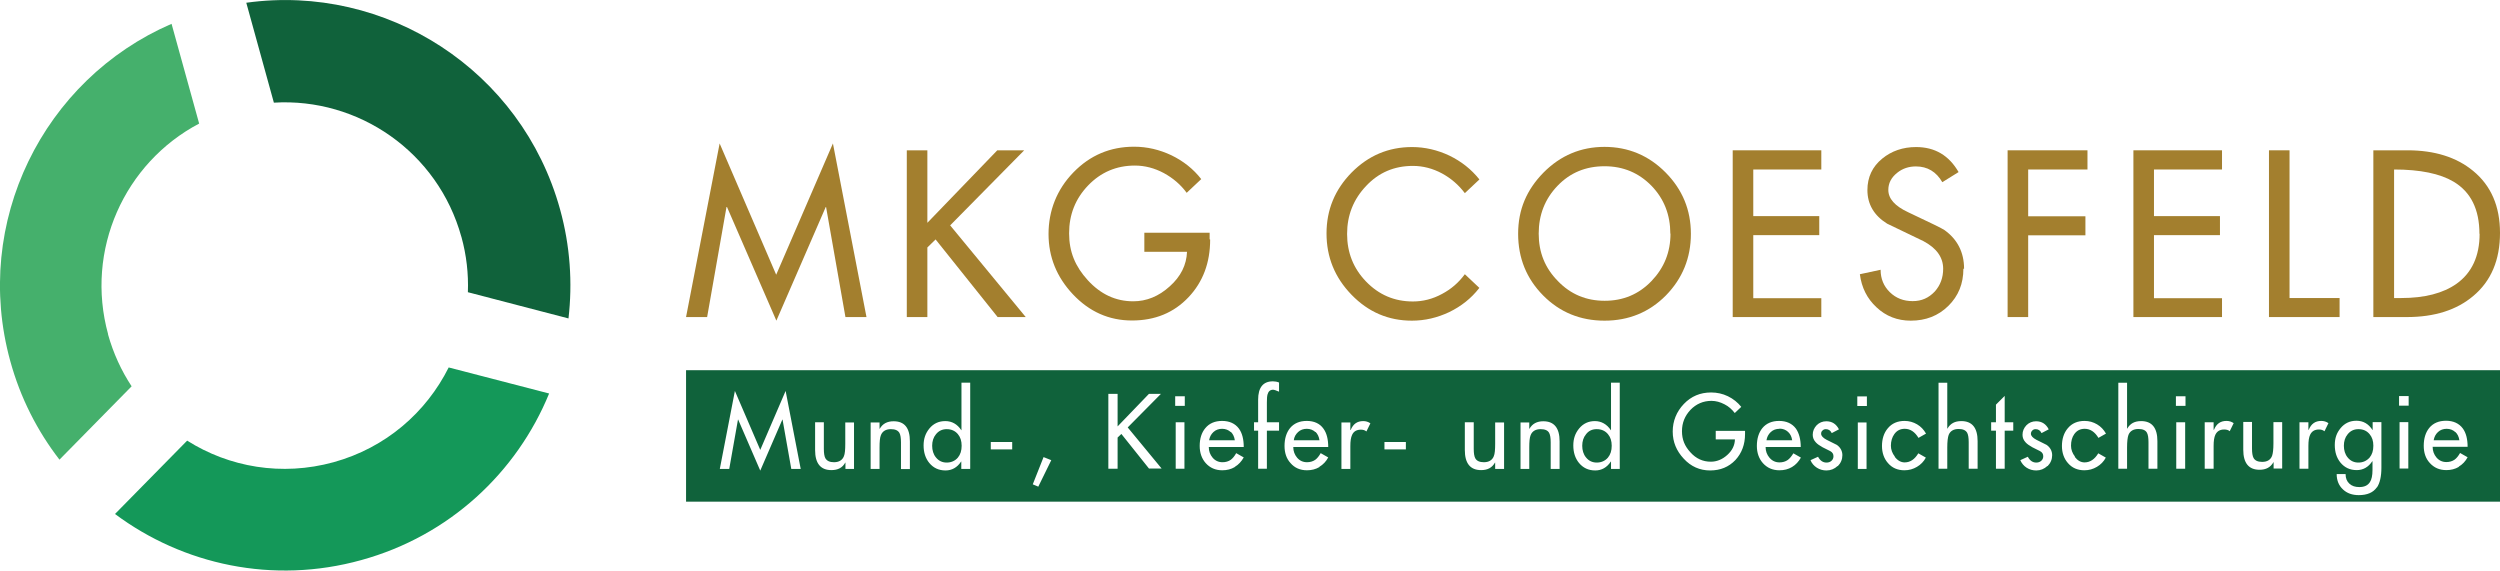 <?xml version="1.0" encoding="UTF-8"?><svg id="a" xmlns="http://www.w3.org/2000/svg" viewBox="0 0 145.87 33.29"><defs><style>.c{fill:#45b06c;}.d{fill:#10623b;}.e{fill:#149859;}.f{fill:#a37f2e;}</style></defs><g id="b"><g><path class="f" d="M50.56,18.5h-1.23l-1.13-6.42h-.02l-2.88,6.63-2.88-6.63h-.03l-1.13,6.42h-1.23l1.96-10.13,3.3,7.66,3.31-7.66,1.96,10.14Z"/><path class="f" d="M59.84,18.5h-1.63l-3.62-4.53-.48,.47v4.06h-1.2V8.77h1.2v4.23l4.08-4.23h1.57l-4.32,4.38,4.41,5.35Z"/><path class="f" d="M70.61,13.98c0,1.35-.42,2.47-1.26,3.36-.86,.91-1.96,1.36-3.3,1.36s-2.49-.51-3.45-1.53c-.94-1-1.42-2.17-1.42-3.52s.48-2.59,1.45-3.59c.97-1,2.15-1.5,3.54-1.5,.76,0,1.48,.17,2.18,.5,.7,.34,1.28,.8,1.74,1.39l-.85,.8c-.35-.48-.8-.86-1.33-1.15-.54-.29-1.11-.44-1.69-.44-1.08,0-1.99,.39-2.73,1.16-.74,.77-1.11,1.7-1.11,2.79s.36,1.94,1.09,2.74c.75,.82,1.63,1.23,2.65,1.23,.78,0,1.49-.29,2.13-.87,.65-.58,.98-1.25,1.01-2.02h-2.49v-1.11h3.81v.38h0Z"/><path class="f" d="M86.3,16.82c-.46,.59-1.04,1.05-1.74,1.39-.7,.33-1.42,.5-2.18,.5-1.37,0-2.54-.5-3.52-1.51-.98-1.01-1.46-2.2-1.46-3.58s.49-2.56,1.46-3.55c.98-.99,2.15-1.49,3.53-1.49,.75,0,1.48,.17,2.18,.5,.7,.34,1.28,.8,1.75,1.39l-.85,.8c-.36-.48-.8-.86-1.33-1.15-.54-.29-1.11-.44-1.7-.44-1.09,0-2,.39-2.73,1.17-.74,.78-1.11,1.71-1.11,2.8s.37,2.01,1.1,2.77c.75,.78,1.66,1.17,2.74,1.17,.58,0,1.15-.14,1.7-.44,.53-.28,.97-.66,1.33-1.15l.85,.8Z"/><path class="f" d="M98.66,13.64c0,1.41-.49,2.61-1.46,3.6-.97,.98-2.17,1.47-3.58,1.47s-2.61-.49-3.58-1.47c-.97-.98-1.46-2.18-1.46-3.6s.5-2.57,1.48-3.57c.99-1,2.18-1.5,3.56-1.5s2.58,.5,3.56,1.49c.99,1,1.48,2.19,1.48,3.58Zm-1.2,0c0-1.1-.36-2.03-1.09-2.79-.74-.76-1.65-1.15-2.75-1.15s-2.01,.38-2.74,1.14c-.73,.76-1.1,1.69-1.1,2.79s.37,2.01,1.12,2.77c.74,.77,1.65,1.15,2.73,1.15s1.99-.38,2.73-1.15c.74-.77,1.11-1.69,1.11-2.77Z"/><path class="f" d="M106.27,18.5h-5.17V8.77h5.17v1.12h-3.97v2.72h3.85v1.11h-3.85v3.68h3.97v1.11Z"/><path class="f" d="M114.56,15.68c0,.87-.29,1.59-.88,2.17-.59,.58-1.32,.86-2.19,.86-.78,0-1.45-.26-2-.78-.55-.51-.87-1.15-.97-1.93l1.21-.26c0,.52,.18,.96,.54,1.31,.36,.35,.8,.52,1.33,.52s.94-.19,1.29-.56c.33-.37,.49-.81,.49-1.33,0-.66-.38-1.2-1.15-1.61-.71-.34-1.41-.68-2.12-1.02-.77-.48-1.15-1.14-1.15-1.96,0-.75,.29-1.37,.87-1.84,.54-.44,1.2-.67,1.97-.67,1.1,0,1.92,.49,2.48,1.46l-.95,.59c-.35-.61-.87-.92-1.54-.92-.41,0-.78,.12-1.09,.37-.34,.27-.52,.6-.52,1,0,.51,.38,.94,1.15,1.3,1.3,.61,2.01,.96,2.12,1.04,.76,.54,1.15,1.3,1.15,2.26Z"/><path class="f" d="M121.8,9.89h-3.46v2.73h3.34v1.11h-3.34v4.77h-1.2V8.77h4.66v1.12h0Z"/><path class="f" d="M129.65,18.5h-5.17V8.77h5.17v1.12h-3.97v2.72h3.85v1.11h-3.85v3.68h3.97v1.11Z"/><path class="f" d="M136.52,18.5h-4.13V8.77h1.2v8.62h2.92v1.11Z"/><path class="f" d="M145.87,13.59c0,1.58-.52,2.81-1.56,3.68-.97,.82-2.26,1.23-3.88,1.23h-1.95V8.77h1.99c1.58,0,2.86,.4,3.83,1.2,1.05,.86,1.57,2.07,1.57,3.62Zm-1.2,.05c0-1.42-.5-2.44-1.51-3.04-.79-.47-1.95-.71-3.47-.71v7.5h.42c1.36,0,2.44-.28,3.22-.83,.9-.64,1.35-1.62,1.35-2.92Z"/></g><g><path class="d" d="M137.61,25.04c-.26,0-.47,.1-.63,.3-.15,.18-.22,.41-.22,.67s.07,.5,.22,.68c.16,.2,.37,.3,.63,.3s.48-.1,.65-.29c.15-.18,.22-.41,.22-.69s-.07-.5-.22-.68c-.16-.19-.37-.29-.65-.29Z"/><path class="d" d="M71.81,25.21c-.13-.12-.3-.19-.5-.19s-.37,.06-.51,.19c-.14,.13-.22,.29-.25,.48h1.5c-.03-.21-.11-.37-.23-.49Z"/><path class="d" d="M93.16,25.04c-.26,0-.47,.1-.62,.3-.15,.18-.22,.41-.22,.67s.07,.5,.22,.68c.16,.2,.37,.3,.63,.3s.49-.1,.65-.29c.15-.18,.22-.41,.22-.69s-.07-.5-.22-.68c-.16-.19-.38-.29-.65-.29Z"/><path class="d" d="M76.75,25.21c-.13-.12-.3-.19-.5-.19s-.37,.06-.51,.19c-.14,.13-.23,.29-.25,.48h1.5c-.03-.21-.11-.37-.23-.49Z"/><path class="d" d="M55.24,25.04c-.26,0-.47,.1-.63,.3-.15,.18-.22,.41-.22,.67s.07,.5,.22,.68c.16,.2,.37,.3,.63,.3s.49-.1,.65-.29c.15-.18,.22-.41,.22-.69s-.07-.5-.22-.68c-.16-.19-.38-.29-.65-.29Z"/><path class="d" d="M40.03,21.6v7.67h105.84v-7.67H40.03Zm6.14,5.76l-.51-2.88h-.01l-1.29,2.98-1.29-2.98h-.01l-.51,2.88h-.55l.88-4.55,1.48,3.44,1.48-3.44,.88,4.55h-.55Zm3.67,0h-.51v-.37h-.01c-.16,.3-.43,.44-.81,.44-.63,0-.95-.39-.95-1.17v-1.62h.51v1.55c0,.26,.03,.44,.09,.55,.09,.15,.25,.23,.5,.23,.29,0,.49-.12,.58-.35,.06-.14,.08-.38,.08-.73v-1.24h.51v2.71Zm2.73,0v-1.55c0-.26-.03-.44-.09-.55-.09-.15-.25-.22-.5-.22-.29,0-.49,.12-.58,.35-.06,.14-.08,.38-.08,.73v1.24h-.52v-2.71h.52v.37h.01c.17-.3,.44-.44,.81-.44,.64,0,.95,.39,.95,1.17v1.62h-.51Zm4.03,0h-.51v-.43h-.01c-.23,.35-.54,.52-.91,.52-.4,0-.71-.15-.95-.44-.22-.27-.33-.61-.33-1.02,0-.39,.11-.71,.34-.99,.24-.29,.55-.43,.93-.43s.7,.18,.93,.53h.01v-2.77h.51v5.02Zm2.46-1.14h-1.25v-.43h1.25v.43Zm1.51,2.17l-.31-.13,.63-1.59,.45,.18-.76,1.55Zm6.48-1.04l-1.62-2.03-.22,.21v1.82h-.54v-4.37h.54v1.9l1.83-1.9h.7l-1.94,1.96,1.98,2.4h-.73Zm2.06,0h-.51v-2.71h.51v2.71Zm.02-3.67h-.56v-.56h.56v.56Zm2.92,3.57c-.22,.13-.46,.19-.73,.19-.4,0-.72-.14-.97-.42-.23-.26-.35-.6-.35-1,0-.43,.11-.78,.33-1.04,.23-.28,.56-.42,.98-.42s.76,.15,.98,.45c.19,.26,.28,.62,.28,1.07h-2.04c0,.25,.08,.45,.22,.62,.15,.18,.35,.27,.58,.27,.19,0,.35-.05,.48-.14,.11-.08,.22-.21,.32-.39l.44,.25c-.13,.23-.3,.42-.52,.55Zm2.57-4.4c-.16-.07-.28-.11-.34-.11-.16,0-.27,.09-.32,.27-.03,.1-.04,.25-.04,.47v1.16h.71v.49h-.71v2.22h-.51v-2.22h-.24v-.49h.24v-1.32c0-.71,.29-1.07,.86-1.07,.12,0,.24,.02,.36,.07v.53Zm2.37,4.4c-.22,.13-.46,.19-.73,.19-.4,0-.72-.14-.96-.42-.24-.26-.35-.6-.35-1,0-.43,.11-.78,.32-1.04,.23-.28,.56-.42,.98-.42s.76,.15,.97,.45c.19,.26,.28,.62,.28,1.07h-2.04c0,.25,.08,.45,.22,.62,.15,.18,.35,.27,.58,.27,.19,0,.35-.05,.48-.14,.11-.08,.22-.21,.32-.39l.44,.25c-.12,.23-.3,.42-.52,.55Zm2.73-2.08c-.08-.07-.19-.1-.31-.1-.25,0-.43,.1-.52,.31-.07,.15-.1,.36-.1,.65v1.33h-.52v-2.71h.52v.44h.02c.14-.35,.38-.52,.73-.52,.15,0,.29,.04,.42,.13l-.23,.47Zm2.31,1.05h-1.25v-.43h1.25v.43Zm5.73,1.14h-.52v-.37h-.01c-.17,.3-.43,.44-.81,.44-.63,0-.95-.39-.95-1.17v-1.62h.52v1.55c0,.26,.03,.44,.09,.55,.08,.15,.25,.23,.5,.23,.29,0,.49-.12,.58-.35,.06-.14,.08-.38,.08-.73v-1.24h.52v2.71Zm3.24,0h-.52v-1.55c0-.26-.03-.44-.09-.55-.08-.15-.25-.22-.5-.22-.29,0-.49,.12-.58,.35-.06,.14-.08,.38-.08,.73v1.24h-.51v-2.71h.51v.37h.01c.17-.3,.44-.44,.81-.44,.63,0,.95,.39,.95,1.17v1.62Zm3.51,0h-.51v-.43h-.01c-.23,.35-.54,.52-.91,.52-.4,0-.71-.15-.95-.44-.22-.27-.33-.61-.33-1.02,0-.39,.11-.71,.34-.99,.24-.29,.55-.43,.92-.43s.7,.18,.93,.53h.01v-2.77h.51v5.02Zm7.31-2.03c0,.6-.19,1.11-.56,1.51-.39,.41-.88,.61-1.48,.61s-1.12-.23-1.54-.69c-.42-.45-.64-.97-.64-1.58s.22-1.16,.65-1.61c.43-.45,.96-.67,1.59-.67,.34,0,.67,.07,.98,.22,.31,.15,.57,.36,.78,.62l-.38,.36c-.16-.21-.36-.39-.6-.51-.25-.13-.5-.2-.76-.2-.48,0-.89,.18-1.22,.52-.33,.35-.5,.76-.5,1.25s.16,.87,.49,1.23c.33,.37,.73,.55,1.19,.55,.35,0,.67-.13,.96-.39,.29-.26,.44-.56,.45-.91h-1.12v-.5h1.71v.17Zm1.43,1.38c.15,.18,.35,.27,.58,.27,.19,0,.35-.05,.48-.14,.11-.08,.22-.21,.33-.39l.44,.25c-.13,.23-.3,.42-.52,.55-.22,.13-.46,.19-.73,.19-.4,0-.72-.14-.97-.42-.23-.26-.35-.6-.35-1,0-.43,.11-.78,.32-1.04,.23-.28,.56-.42,.98-.42s.76,.15,.98,.45c.18,.26,.28,.62,.28,1.07h-2.05c0,.25,.08,.45,.22,.62Zm3.97,.48c-.18,.17-.4,.26-.65,.26-.2,0-.39-.05-.56-.16-.17-.11-.3-.26-.37-.44l.44-.2c.12,.23,.29,.34,.49,.34,.12,0,.21-.03,.29-.1,.08-.07,.12-.16,.12-.27,0-.13-.06-.23-.19-.3-.15-.07-.3-.15-.44-.22-.18-.1-.31-.19-.4-.29-.12-.13-.18-.27-.18-.44,0-.22,.08-.4,.23-.56,.15-.15,.34-.23,.56-.23,.34,0,.58,.16,.74,.47l-.42,.22c-.07-.15-.19-.23-.34-.23-.08,0-.14,.02-.2,.08-.06,.05-.08,.11-.08,.19,0,.12,.11,.24,.32,.35,.36,.18,.56,.28,.6,.3,.21,.15,.32,.36,.32,.6s-.09,.46-.27,.64Zm1.69,.17h-.51v-2.71h.51v2.71Zm.02-3.67h-.56v-.56h.56v.56Zm1.63,2.97c.16,.21,.36,.32,.57,.32,.33,0,.59-.18,.8-.53l.44,.25c-.12,.23-.3,.41-.52,.54-.22,.13-.46,.2-.73,.2-.4,0-.72-.14-.96-.42-.23-.26-.35-.6-.35-1s.11-.76,.34-1.03c.24-.29,.57-.43,.98-.43,.26,0,.51,.07,.73,.2,.22,.13,.39,.31,.52,.54l-.44,.25c-.21-.35-.48-.53-.8-.53-.26,0-.46,.1-.61,.31-.13,.18-.2,.41-.2,.68,0,.22,.08,.44,.23,.63Zm4.82,.69h-.51v-1.55c0-.26-.03-.44-.09-.55-.09-.15-.25-.22-.5-.22-.29,0-.49,.12-.58,.35-.05,.14-.08,.38-.08,.73v1.24h-.51v-5.02h.51v2.68h.01c.17-.3,.43-.44,.81-.44,.63,0,.95,.39,.95,1.17v1.62Zm2.09-2.22h-.5v2.22h-.51v-2.22h-.28v-.49h.28v-1.03l.51-.51v1.54h.5v.49Zm1.99,2.06c-.18,.17-.4,.26-.65,.26-.2,0-.39-.05-.56-.16-.17-.11-.29-.26-.37-.44l.44-.2c.12,.23,.29,.34,.49,.34,.11,0,.21-.03,.29-.1,.08-.07,.12-.16,.12-.27,0-.13-.06-.23-.19-.3-.15-.07-.3-.15-.44-.22-.18-.1-.31-.19-.4-.29-.12-.13-.18-.27-.18-.44,0-.22,.08-.4,.23-.56,.15-.15,.34-.23,.56-.23,.34,0,.58,.16,.74,.47l-.42,.22c-.07-.15-.19-.23-.34-.23-.08,0-.14,.02-.2,.08-.05,.05-.08,.11-.08,.19,0,.12,.11,.24,.32,.35,.36,.18,.56,.28,.6,.3,.21,.15,.32,.36,.32,.6s-.09,.46-.27,.64Zm1.6-.53c.16,.21,.35,.32,.57,.32,.32,0,.59-.18,.8-.53l.44,.25c-.12,.23-.3,.41-.52,.54-.22,.13-.46,.2-.73,.2-.4,0-.72-.14-.96-.42-.23-.26-.35-.6-.35-1s.11-.76,.34-1.03c.24-.29,.57-.43,.98-.43,.27,0,.51,.07,.73,.2,.22,.13,.39,.31,.52,.54l-.44,.25c-.21-.35-.48-.53-.8-.53-.26,0-.46,.1-.61,.31-.13,.18-.19,.41-.19,.68,0,.22,.08,.44,.23,.63Zm4.82,.69h-.52v-1.55c0-.26-.03-.44-.09-.55-.08-.15-.25-.22-.5-.22-.29,0-.49,.12-.58,.35-.05,.14-.08,.38-.08,.73v1.24h-.51v-5.02h.51v2.68h.01c.17-.3,.43-.44,.81-.44,.63,0,.95,.39,.95,1.17v1.62Zm1.62,0h-.52v-2.71h.52v2.71Zm.02-3.67h-.56v-.56h.56v.56Zm2.58,1.48c-.08-.07-.19-.1-.32-.1-.25,0-.42,.1-.52,.31-.07,.15-.1,.36-.1,.65v1.33h-.52v-2.71h.52v.44h.02c.14-.35,.38-.52,.73-.52,.15,0,.29,.04,.42,.13l-.23,.47Zm3.07,2.18h-.51v-.37h-.01c-.17,.3-.44,.44-.81,.44-.63,0-.95-.39-.95-1.17v-1.62h.51v1.55c0,.26,.03,.44,.09,.55,.08,.15,.25,.23,.5,.23,.3,0,.49-.12,.58-.35,.05-.14,.08-.38,.08-.73v-1.24h.51v2.71Zm2.45-2.18c-.08-.07-.19-.1-.31-.1-.25,0-.42,.1-.52,.31-.07,.15-.1,.36-.1,.65v1.33h-.52v-2.71h.52v.44h.02c.14-.35,.38-.52,.73-.52,.15,0,.29,.04,.42,.13l-.23,.47Zm3.06,3.28c-.21,.3-.56,.45-1.05,.45-.38,0-.69-.11-.92-.33-.24-.22-.37-.52-.37-.9h.52c0,.24,.07,.42,.22,.56,.15,.14,.34,.2,.58,.2,.3,0,.5-.1,.62-.29,.1-.15,.15-.39,.15-.7v-.52h-.01c-.23,.35-.54,.52-.91,.52-.4,0-.71-.15-.95-.44-.22-.27-.33-.61-.33-1.02s.11-.71,.34-.99c.24-.29,.55-.43,.92-.43,.4,0,.71,.18,.94,.54h.01v-.46h.51v2.66h0c0,.51-.09,.9-.26,1.15Zm1.84-1.1h-.51v-2.71h.51v2.71Zm.02-3.67h-.56v-.56h.56v.56Zm2.93,3.57c-.22,.13-.46,.19-.73,.19-.4,0-.72-.14-.97-.42-.24-.26-.35-.6-.35-1,0-.43,.11-.78,.32-1.04,.23-.28,.56-.42,.98-.42s.76,.15,.98,.45c.19,.26,.28,.62,.28,1.07h-2.04c0,.25,.08,.45,.22,.62,.15,.18,.35,.27,.58,.27,.19,0,.35-.05,.48-.14,.11-.08,.22-.21,.32-.39l.44,.25c-.12,.23-.3,.42-.52,.55Z"/><path class="d" d="M143.26,25.21c-.13-.12-.3-.19-.5-.19s-.37,.06-.51,.19c-.14,.13-.22,.29-.25,.48h1.5c-.03-.21-.11-.37-.24-.49Z"/><path class="d" d="M103.83,25.02c-.2,0-.37,.06-.51,.19-.14,.13-.22,.29-.25,.48h1.5c-.03-.21-.11-.37-.24-.49-.13-.12-.3-.19-.5-.19Z"/></g><g><path class="c" d="M6.31,19.51c-1.36-4.93,.96-10.01,5.31-12.3l-1.61-5.82C2.52,4.63-1.63,12.98,.6,21.07c.59,2.15,1.58,4.08,2.87,5.75l4.21-4.28c-.6-.91-1.07-1.93-1.38-3.04Z"/><path class="d" d="M26.92,13.81c.3,1.08,.42,2.17,.38,3.24l5.87,1.53c.24-2.07,.1-4.23-.49-6.36C30.43,4.08,22.51-.97,14.37,.16l1.61,5.83c4.93-.3,9.57,2.87,10.94,7.83Z"/><path class="e" d="M19.46,26.97c-3.02,.83-6.09,.29-8.54-1.26l-4.21,4.28c3.97,2.96,9.22,4.12,14.37,2.69,5.16-1.42,9.08-5.13,10.96-9.72l-5.86-1.52c-1.31,2.62-3.67,4.69-6.72,5.53Z"/></g></g></svg>